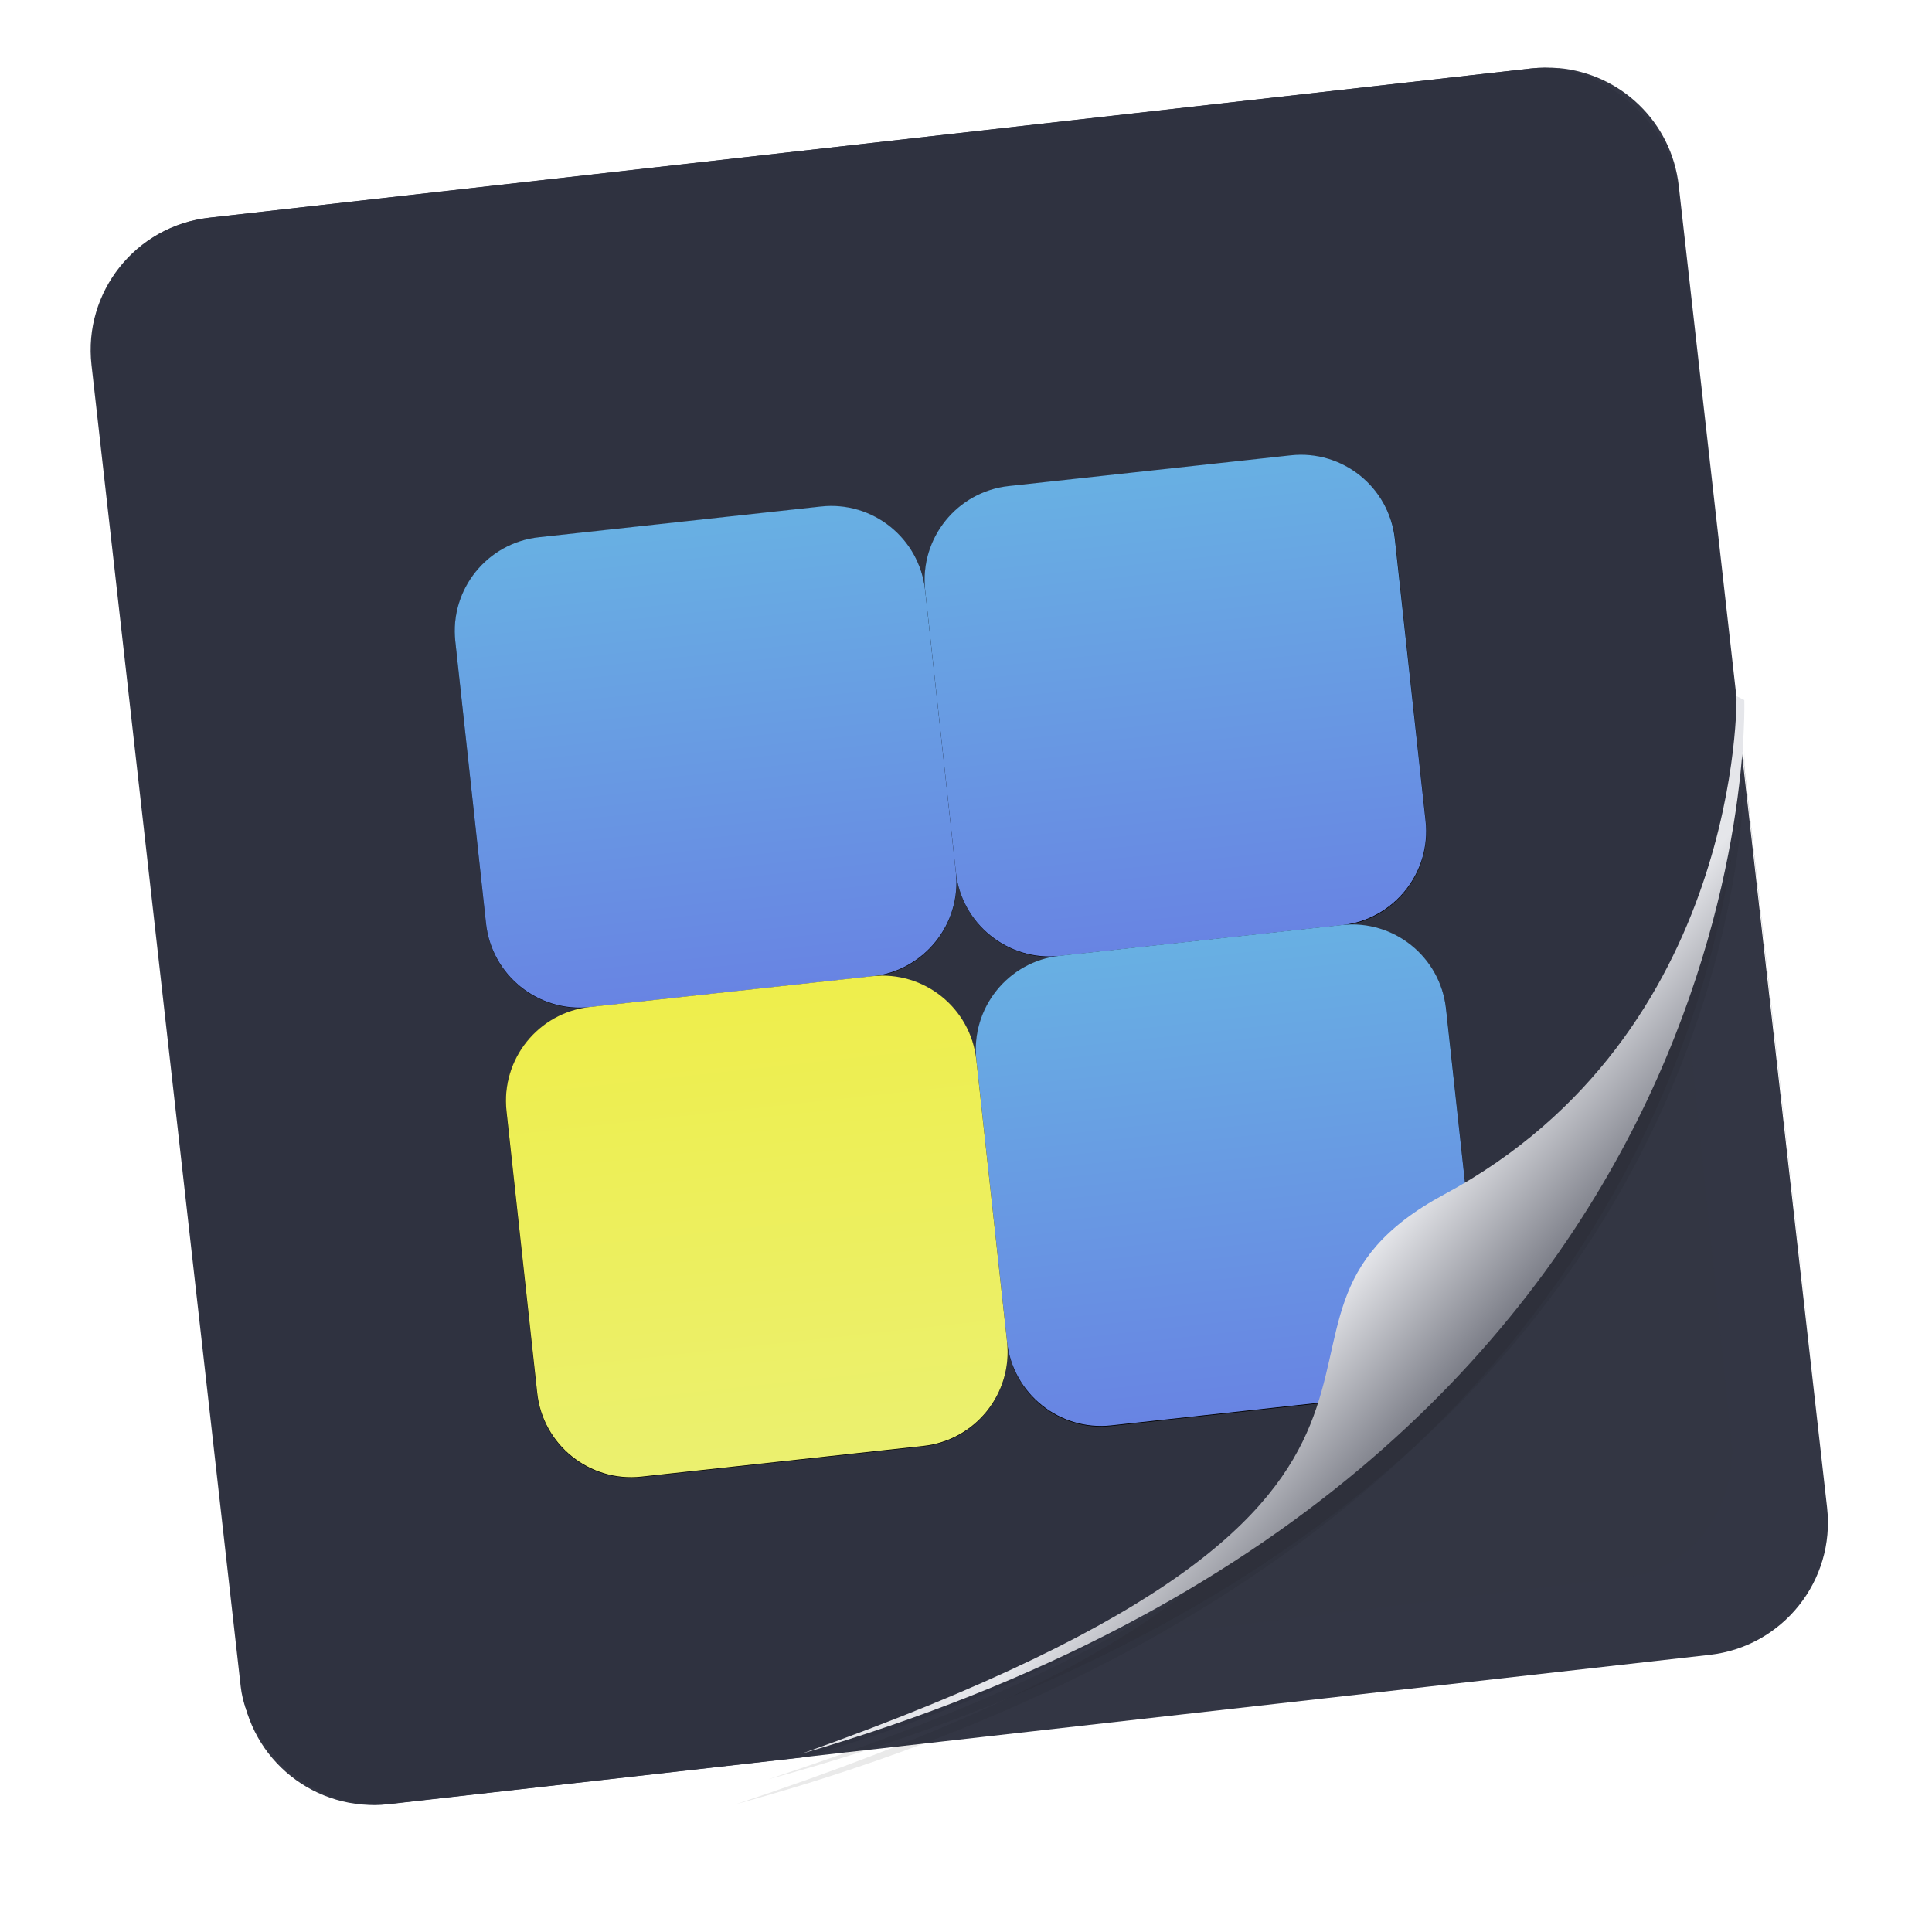 <?xml version="1.0" encoding="UTF-8" standalone="no"?>
<svg
   xmlns:dc="http://purl.org/dc/elements/1.1/"
   xmlns:cc="http://creativecommons.org/ns#"
   xmlns:rdf="http://www.w3.org/1999/02/22-rdf-syntax-ns#"
   xmlns:svg="http://www.w3.org/2000/svg"
   xmlns="http://www.w3.org/2000/svg"
   xmlns:xlink="http://www.w3.org/1999/xlink"
   xmlns:sodipodi="http://sodipodi.sourceforge.net/DTD/sodipodi-0.dtd"
   xmlns:inkscape="http://www.inkscape.org/namespaces/inkscape"
   inkscape:version="1.0 (4035a4fb49, 2020-05-01)"
   sodipodi:docname="swell-foop.svg"
   id="svg63"
   version="1.1"
   height="64"
   width="64">
  <sodipodi:namedview
     inkscape:current-layer="svg63"
     inkscape:window-maximized="1"
     inkscape:window-y="36"
     inkscape:window-x="0"
     inkscape:cy="20.131477"
     inkscape:cx="8.4778169"
     inkscape:zoom="4.2150193"
     showgrid="false"
     id="namedview65"
     inkscape:window-height="932"
     inkscape:window-width="1920"
     inkscape:pageshadow="2"
     inkscape:pageopacity="0"
     guidetolerance="10"
     gridtolerance="10"
     objecttolerance="10"
     borderopacity="1"
     bordercolor="#666666"
     pagecolor="#ffffff" />
  <defs
     id="defs23">
    <linearGradient
       id="a">
      <stop
         id="stop2"
         offset="0"
         stop-color="#68b0e3" />
      <stop
         id="stop4"
         offset="1"
         stop-color="#6884e3" />
    </linearGradient>
    <linearGradient
       gradientTransform="matrix(1.297,-0.141,0.141,1.297,-2.511,4.271)"
       xlink:href="#a"
       gradientUnits="userSpaceOnUse"
       y2="24.003"
       y1="12"
       x2="18.002"
       x1="18.002"
       id="f" />
    <linearGradient
       gradientTransform="matrix(1.297,-0.141,0.141,1.297,-2.511,4.271)"
       xlink:href="#a"
       gradientUnits="userSpaceOnUse"
       y2="24.003"
       y1="12"
       x2="30.004"
       x1="30.004"
       id="e" />
    <linearGradient
       gradientTransform="matrix(1.297,-0.141,0.141,1.297,-2.511,4.271)"
       xlink:href="#a"
       gradientUnits="userSpaceOnUse"
       y2="35.999"
       y1="24"
       x2="30.004"
       x1="30.004"
       id="d" />
    <linearGradient
       gradientTransform="matrix(1.297,-0.141,0.141,1.297,-2.511,4.271)"
       gradientUnits="userSpaceOnUse"
       y2="35.999"
       y1="24"
       x2="18.002"
       x1="18.002"
       id="c">
      <stop
         id="stop10"
         offset="0"
         stop-color="#eeee4c" />
      <stop
         id="stop12"
         offset="1"
         stop-color="#ebf06f" />
    </linearGradient>
    <filter
       color-interpolation-filters="sRGB"
       height="1.12"
       width="1.12"
       y="-.06"
       x="-.06"
       id="h">
      <feGaussianBlur
         id="feGaussianBlur15"
         stdDeviation="0.783" />
    </filter>
    <linearGradient
       gradientUnits="userSpaceOnUse"
       gradientTransform="matrix(3.78,0,0,3.78,23.592,-31.47)"
       y2="1.852"
       y1="15.081"
       x2="7.937"
       x1="7.937"
       id="linearGradient862-3">
      <stop
         id="stop18"
         offset="0"
         stop-color="#1a1a1a" />
      <stop
         id="stop20"
         offset="1"
         stop-color="#4d4d4d" />
    </linearGradient>
    <style
       type="text/css"
       id="style894" />
    <style
       type="text/css"
       id="style896" />
    <linearGradient
       id="linearGradient938"
       x1="80.368"
       x2="82.141"
       y1="13.177"
       y2="14.704"
       gradientTransform="matrix(3.634,0,0,3.634,-246.71,-6.394)"
       gradientUnits="userSpaceOnUse">
      <stop
         stop-color="#e5e6ea"
         offset="0"
         id="stop898" />
      <stop
         stop-color="#2f3240"
         offset="1"
         id="stop900" />
    </linearGradient>
    <filter
       id="filter1066"
       x="-.064"
       y="-.057"
       width="1.128"
       height="1.113"
       color-interpolation-filters="sRGB">
      <feGaussianBlur
         stdDeviation="0.227"
         id="feGaussianBlur903" />
    </filter>
    <filter
       id="filter1100"
       x="-.122"
       y="-.118"
       width="1.244"
       height="1.237"
       color-interpolation-filters="sRGB">
      <feGaussianBlur
         stdDeviation="0.476"
         id="feGaussianBlur906" />
    </filter>
    <style
       type="text/css"
       id="style981" />
    <style
       type="text/css"
       id="style983" />
    <filter
       id="filter1066-6"
       x="-.064"
       y="-.057"
       width="1.128"
       height="1.113"
       color-interpolation-filters="sRGB">
      <feGaussianBlur
         stdDeviation="0.227"
         id="feGaussianBlur990" />
    </filter>
    <filter
       id="filter1100-7"
       x="-.122"
       y="-.118"
       width="1.244"
       height="1.237"
       color-interpolation-filters="sRGB">
      <feGaussianBlur
         stdDeviation="0.476"
         id="feGaussianBlur993" />
    </filter>
  </defs>
  <g
     transform="translate(4.9400803e-4,-2.817126e-5)"
     id="g932"
     fill="#5e4aa6">
    <circle
       id="circle918"
       r="0"
       cy="-1241.6"
       cx="-1248.7" />
    <circle
       id="circle920"
       fill-rule="evenodd"
       r="0"
       cy="23.855"
       cx="-149.15" />
    <circle
       id="circle922"
       r="0"
       cy="-1241.6"
       cx="-1248.7" />
    <g
       id="g930"
       stroke-width="0.265"
       transform="matrix(3.78,0,0,3.78,8.8756e-4,-5.7313e-5)">
      <circle
         id="circle924"
         r="0"
         cy="-328.5"
         cx="-330.38" />
      <circle
         id="circle926"
         fill-rule="evenodd"
         r="0"
         cy="6.312"
         cx="-39.462" />
      <circle
         id="circle928"
         image-rendering="optimizeSpeed"
         r="0"
         cy="-328.5"
         cx="-330.38" />
    </g>
  </g>
  <rect
     id="rect934"
     stroke-width="3.634"
     fill="#333644"
     ry="4.411"
     height="52.884"
     width="52.884"
     y="7.943"
     x="1.655"
     transform="rotate(-6.442)" />
  <path
     id="path936"
     opacity="0.3"
     filter="url(#filter1066)"
     fill="#141414"
     d="m 57.818,9.829 c 0,0 0.054,3.078 -2.664,4.541 -2.245,1.208 0.939,2.689 -5.86,5.099 8.851,-2.575 8.524,-9.64 8.524,-9.64 z"
     transform="matrix(3.905,0,0,3.665,-168.12,-11.586)" />
  <path
     id="path938"
     opacity="0.2"
     filter="url(#filter1100)"
     fill="#2f3240"
     d="m 57.594,9.732 c -0.154,5.725 -5.052,8.686 -8.523,9.64 l 8.286,-0.936 c 0.668,-0.075 1.145,-0.674 1.07,-1.343 z"
     transform="matrix(3.159,0,0,3.456,-127.22,-11.477)" />
  <path
     id="path940"
     opacity="0.3"
     filter="url(#filter1066)"
     fill="#141414"
     d="m 57.818,9.829 c 0,0 0.054,3.078 -2.664,4.541 -2.245,1.208 0.939,2.689 -5.86,5.099 8.851,-2.575 8.524,-9.64 8.524,-9.64 z"
     transform="matrix(3.794,0,0,3.535,-161.57,-9.882)" />
  <path
     style="fill:url(#f-3)"
     id="path946"
     stroke-width="0.958"
     fill="url(#f)"
     d="m 30.35,16.846 c -1.048,0.114 -1.812,1.063 -1.698,2.11 0.114,1.048 1.065,1.812 2.113,1.698 0.794,-0.086 1.423,-0.653 1.632,-1.378 1.384,0.607 2.756,2.052 3.871,4.123 1.222,2.267 2.138,5.253 2.5,8.577 0.295,2.71 0.184,5.281 -0.249,7.48 l 0.694,0.136 c 0.45,-2.279 0.562,-4.916 0.26,-7.692 -0.371,-3.407 -1.307,-6.473 -2.582,-8.838 -1.215,-2.256 -2.738,-3.881 -4.43,-4.524 a 1.921,1.921 0 0 0 -2.111,-1.691 z m 0.077,0.705 c 0.667,-0.073 1.255,0.401 1.328,1.067 0.073,0.667 -0.401,1.258 -1.067,1.331 -0.667,0.073 -1.256,-0.403 -1.328,-1.07 -0.073,-0.666 0.401,-1.255 1.067,-1.328 z m -6.304,6.208 a 10.09,10.09 0 0 0 -2.349,0.513 c -1.408,0.506 -2.49,1.358 -3.017,2.553 -0.78,1.773 -0.186,3.907 1.308,5.962 l 0.574,-0.416 c -1.41,-1.938 -1.875,-3.801 -1.233,-5.258 0.433,-0.982 1.327,-1.712 2.609,-2.173 1.28,-0.46 2.937,-0.635 4.806,-0.501 l 0.05,-0.709 c -0.972,-0.07 -1.892,-0.06 -2.747,0.029 z m 13.983,-1.502 0.069,0.708 c 2.329,-0.223 4.126,0.308 5.051,1.571 0.634,0.864 0.818,2 0.578,3.336 -0.239,1.336 -0.909,2.856 -1.954,4.403 l 0.59,0.396 c 1.086,-1.609 1.801,-3.204 2.065,-4.673 0.264,-1.469 0.066,-2.829 -0.704,-3.88 -1.126,-1.537 -3.223,-2.097 -5.694,-1.861 z m -3.463,0.763 c -2.25,0.744 -4.655,1.986 -6.969,3.68 -2.809,2.059 -5.023,4.444 -6.431,6.766 -1.366,2.251 -1.983,4.45 -1.584,6.257 a 1.922,1.922 0 0 0 -0.953,1.868 c 0.114,1.048 1.065,1.809 2.112,1.695 1.047,-0.114 1.809,-1.063 1.695,-2.11 -0.114,-1.047 -1.063,-1.812 -2.11,-1.698 -0.024,0.003 -0.044,0.012 -0.068,0.015 -0.303,-1.525 0.226,-3.537 1.514,-5.66 1.348,-2.224 3.503,-4.555 6.245,-6.563 2.259,-1.654 4.602,-2.86 6.772,-3.579 z m -2.74,8.07 c -0.97,0.106 -1.676,0.986 -1.57,1.955 0.106,0.969 0.985,1.677 1.955,1.571 0.97,-0.106 1.676,-0.986 1.57,-1.955 -0.106,-0.969 -0.985,-1.676 -1.955,-1.57 z m -8.992,3.733 -0.47,0.532 c 1.761,1.558 4.019,3.001 6.616,4.145 3.096,1.364 6.178,2.086 8.841,2.18 2.518,0.089 4.663,-0.382 6.088,-1.457 0.379,0.289 0.861,0.444 1.369,0.389 1.048,-0.114 1.812,-1.063 1.698,-2.11 -0.114,-1.047 -1.065,-1.812 -2.113,-1.698 -1.048,0.114 -1.809,1.065 -1.695,2.113 0.031,0.286 0.127,0.545 0.268,0.776 -1.235,0.902 -3.205,1.361 -5.59,1.277 -2.554,-0.09 -5.56,-0.788 -8.581,-2.12 -2.535,-1.117 -4.732,-2.526 -6.431,-4.028 z m -2.431,5.361 c 0.666,-0.073 1.256,0.403 1.328,1.07 0.073,0.667 -0.401,1.255 -1.067,1.328 -0.666,0.073 -1.258,-0.401 -1.331,-1.067 -0.073,-0.666 0.403,-1.259 1.07,-1.331 z m 24.538,-2.674 c 0.667,-0.073 1.259,0.403 1.331,1.07 0.073,0.667 -0.403,1.256 -1.07,1.328 -0.667,0.073 -1.255,-0.401 -1.328,-1.067 -0.073,-0.666 0.401,-1.258 1.067,-1.331 z m -17.465,3.866 -0.638,0.31 c 0.85,1.749 1.874,3.172 3.017,4.137 1.141,0.965 2.419,1.475 3.717,1.334 1.881,-0.205 3.405,-1.719 4.434,-3.949 l -0.644,-0.297 c -0.969,2.1 -2.322,3.373 -3.867,3.541 -1.067,0.116 -2.144,-0.294 -3.184,-1.171 -1.039,-0.878 -2.018,-2.221 -2.835,-3.904 z" />
  <path
     id="path942"
     stroke-width="3.634"
     fill-opacity="0.98"
     fill="#2f3241"
     d="m 51.63,2.257 c -0.292,-0.026 -0.592,-0.023 -0.896,0.011 l -43.787,4.945 c -2.428,0.274 -4.163,2.449 -3.889,4.877 l 4.945,43.787 c 0.274,2.428 2.449,4.162 4.877,3.888 l 13.693,-1.546 c 12.616,-3.47 30.399,-14.233 30.957,-35.029 l 3.024,26.752 -4.943,-43.787 c -0.24,-2.125 -1.936,-3.719 -3.983,-3.901 z" />
  <path
     transform="matrix(1.297,-0.141,0.141,1.297,-2.511,4.271)"
     id="path39"
     d="m 26.402,12 h 7.203 c 1.324,0 2.398,1.074 2.398,2.398 v 7.207 c 0,1.324 -1.074,2.398 -2.398,2.398 h -7.203 c -1.324,0 -2.398,-1.074 -2.398,-2.398 V 14.398 C 24.004,13.074 25.078,12 26.402,12"
     style="filter:url(#h)" />
  <path
     transform="matrix(1.297,-0.141,0.141,1.297,-2.511,4.271)"
     id="path41"
     d="m 14.398,12 h 7.207 c 1.324,0 2.398,1.074 2.398,2.398 v 7.207 c 0,1.324 -1.074,2.398 -2.398,2.398 H 14.398 C 13.074,24.003 12,22.929 12,21.605 V 14.398 C 12,13.074 13.074,12 14.398,12"
     style="filter:url(#h)" />
  <path
     transform="matrix(1.297,-0.141,0.141,1.297,-2.511,4.271)"
     id="path43"
     d="m 26.402,24 h 7.203 c 1.324,0 2.398,1.074 2.398,2.398 v 7.203 c 0,1.324 -1.074,2.398 -2.398,2.398 h -7.203 c -1.324,0 -2.398,-1.074 -2.398,-2.398 V 26.398 C 24.004,25.074 25.078,24 26.402,24"
     style="filter:url(#h)" />
  <path
     transform="matrix(1.297,-0.141,0.141,1.297,-2.511,4.271)"
     id="path45"
     d="m 14.398,24 h 7.207 c 1.324,0 2.398,1.074 2.398,2.398 v 7.203 c 0,1.324 -1.074,2.398 -2.398,2.398 H 14.398 C 13.074,35.999 12,34.925 12,33.601 V 26.398 C 12,25.074 13.074,24 14.398,24"
     style="filter:url(#h)" />
  <path
     style="fill:url(#e);stroke-width:1.304"
     id="path51"
     fill="url(#e)"
     d="m 33.418,16.101 9.34,-1.018 c 1.717,-0.187 3.261,1.054 3.448,2.771 l 1.018,9.345 c 0.187,1.717 -1.054,3.261 -2.771,3.448 l -9.34,1.018 c -1.717,0.187 -3.261,-1.054 -3.448,-2.771 l -1.018,-9.345 c -0.187,-1.717 1.054,-3.261 2.771,-3.448" />
  <path
     style="fill:url(#f);stroke-width:1.304"
     id="path53"
     fill="url(#f)"
     d="m 17.853,17.796 9.345,-1.018 c 1.717,-0.187 3.261,1.054 3.448,2.771 l 1.018,9.345 c 0.187,1.717 -1.054,3.261 -2.771,3.448 l -9.345,1.018 c -1.717,0.187 -3.261,-1.054 -3.448,-2.771 l -1.018,-9.345 c -0.187,-1.717 1.054,-3.261 2.771,-3.448" />
  <path
     style="fill:url(#d);stroke-width:1.304"
     id="path55"
     fill="url(#d)"
     d="m 35.113,31.66 9.34,-1.018 c 1.717,-0.187 3.261,1.054 3.448,2.771 l 1.018,9.34 c 0.187,1.717 -1.054,3.261 -2.771,3.448 L 36.809,47.218 C 35.092,47.405 33.548,46.164 33.36,44.448 l -1.018,-9.34 c -0.187,-1.717 1.054,-3.261 2.771,-3.448" />
  <path
     style="fill:url(#c);stroke-width:1.304"
     id="path57"
     fill="url(#c)"
     d="m 19.549,33.356 9.345,-1.018 c 1.717,-0.187 3.261,1.054 3.448,2.771 l 1.018,9.34 c 0.187,1.717 -1.054,3.261 -2.771,3.448 l -9.345,1.018 c -1.717,0.187 -3.261,-1.054 -3.448,-2.771 l -1.018,-9.34 c -0.187,-1.717 1.054,-3.261 2.771,-3.448" />
  <path
     id="path944"
     stroke-width="3.634"
     fill="url(#linearGradient938)"
     d="m 57.526,23.062 c 0,0 0.195,11.187 -9.68,16.502 -8.159,4.391 3.411,9.773 -21.296,18.531 32.165,-9.357 31.232,-34.905 31.232,-34.905 z"
     style="fill:url(#linearGradient938)" />
  <style
     type="text/css"
     id="style916">.st0{opacity:0.15;fill:#45413C;}
	.st1{fill:#FFE500;}
	.st2{fill:#EBCB00;}
	.st3{fill:none;stroke:#45413C;stroke-linecap:round;stroke-linejoin:round;stroke-miterlimit:10;}
	.st4{fill:#FFAA54;}
	.st5{fill:#FF8A14;}
	.st6{fill:#FFB0CA;stroke:#45413C;stroke-linecap:round;stroke-linejoin:round;stroke-miterlimit:10;}
	.st7{fill:#FF87AF;stroke:#45413C;stroke-linecap:round;stroke-linejoin:round;stroke-miterlimit:10;}
	.st8{fill:#FFCC99;}
	.st9{fill:#FFFFFF;}
	.st10{fill:#F0F0F0;}
	.st11{fill:#BF8256;}
	.st12{fill:#915E3A;}
	.st13{fill:#DEA47A;}
	.st14{fill:#F0D5A8;}
	.st15{fill:#DEBB7E;}
	.st16{fill:#F7E5C6;}
	.st17{fill:#FF8A14;stroke:#45413C;stroke-linecap:round;stroke-linejoin:round;stroke-miterlimit:10;}
	.st18{fill:#FFF5E3;}
	.st19{fill:#FFF48C;}
	.st20{fill:#FFFACF;}
	.st21{fill:#FFFCE5;}
	.st22{fill:#FF87AF;}
	.st23{fill:#FFB0CA;}
	.st24{fill:#FFE500;stroke:#45413C;stroke-linecap:round;stroke-linejoin:round;stroke-miterlimit:10;}
	.st25{fill:#9CEB60;stroke:#45413C;stroke-linecap:round;stroke-linejoin:round;stroke-miterlimit:10;}
	.st26{fill:#FFFACF;stroke:#45413C;stroke-linecap:round;stroke-linejoin:round;stroke-miterlimit:10;}
	.st27{fill:#00F5BC;stroke:#45413C;stroke-linecap:round;stroke-linejoin:round;stroke-miterlimit:10;}
	.st28{fill:#BF8256;stroke:#45413C;stroke-linecap:round;stroke-linejoin:round;stroke-miterlimit:10;}
	.st29{fill:#FFE3CF;stroke:#45413C;stroke-linecap:round;stroke-linejoin:round;stroke-miterlimit:10;}
	.st30{fill:#FF6242;}
	.st31{fill:#FF866E;}
	.st32{fill:none;stroke:#E04122;stroke-linecap:round;stroke-linejoin:round;stroke-miterlimit:10;}
	.st33{fill:#FFFEF2;stroke:#45413C;stroke-linecap:round;stroke-linejoin:round;stroke-miterlimit:10;}
	.st34{fill:#FF6242;stroke:#45413C;stroke-linecap:round;stroke-linejoin:round;stroke-miterlimit:10;}
	.st35{fill:#FFA694;}
	.st36{fill:#FFFFFF;stroke:#45413C;stroke-linecap:round;stroke-linejoin:round;stroke-miterlimit:10;}
	.st37{fill:#FFFEF2;}
	.st38{fill:#FF6196;}
	.st39{fill:#B89558;}
	.st40{fill:none;stroke:#915E3A;stroke-linecap:round;stroke-linejoin:round;stroke-miterlimit:10;}
	.st41{fill:#DEBB7E;stroke:#45413C;stroke-linecap:round;stroke-linejoin:round;stroke-miterlimit:10;}
	.st42{fill:#6DD627;stroke:#45413C;stroke-linecap:round;stroke-linejoin:round;stroke-miterlimit:10;}
	.st43{fill:#E5F8FF;}
	.st44{fill:#E8F4FA;}
	.st45{fill:#E8F4FA;stroke:#45413C;stroke-linecap:round;stroke-linejoin:round;stroke-miterlimit:10;}
	.st46{fill:#FFCCDD;}
	.st47{fill:#E5F8FF;stroke:#45413C;stroke-linecap:round;stroke-linejoin:round;stroke-miterlimit:10;}
	.st48{fill:#00B8F0;stroke:#45413C;stroke-linecap:round;stroke-linejoin:round;stroke-miterlimit:10;}
	.st49{fill:#00B8F0;}
	.st50{fill:#4ACFFF;}
	.st51{fill:#E04122;}
	.st52{fill:#E04122;stroke:#45413C;stroke-linecap:round;stroke-linejoin:round;stroke-miterlimit:10;}
	.st53{fill:#87898C;}
	.st54{fill:#BDBEC0;}
	.st55{fill:#656769;}
	.st56{fill:#525252;}
	.st57{fill:#FFF48C;stroke:#45413C;stroke-linecap:round;stroke-linejoin:round;stroke-miterlimit:10;}
	.st58{fill:#6DD627;}
	.st59{fill:#EB6D00;}
	.st60{fill:#46B000;}
	.st61{fill:#80DDFF;}
	.st62{fill:#DAEDF7;}
	.st63{fill:#BF8DF2;stroke:#45413C;stroke-linecap:round;stroke-linejoin:round;stroke-miterlimit:10;}
	.st64{fill:#9F5AE5;stroke:#45413C;stroke-linecap:round;stroke-linejoin:round;stroke-miterlimit:10;}
	.st65{fill:#C8FFA1;}
	.st66{fill:#E4FFD1;}
	.st67{fill:#9CEB60;}
	.st68{fill:#E5FEFF;}
	.st69{fill:#B8ECFF;}
	.st70{fill:#E0E0E0;stroke:#45413C;stroke-linecap:round;stroke-linejoin:round;stroke-miterlimit:10;}
	.st71{fill:#E0E0E0;}
	.st72{fill:none;stroke:#4F4B45;stroke-linejoin:round;stroke-miterlimit:10;}
	.st73{fill:none;stroke:#4F4B45;stroke-linecap:round;stroke-linejoin:round;stroke-miterlimit:10;}
	.st74{fill:#E0366F;stroke:#45413C;stroke-linecap:round;stroke-linejoin:round;stroke-miterlimit:10;}
	.st75{fill:none;stroke:#45413C;stroke-miterlimit:10;}
	.st76{fill:#FF866E;stroke:#45413C;stroke-linecap:round;stroke-linejoin:round;stroke-miterlimit:10;}
	.st77{fill:#45413C;stroke:#45413C;stroke-linecap:round;stroke-linejoin:round;stroke-miterlimit:10;}
	.st78{fill:#9F5AE5;}
	.st79{fill:#803EC2;}
	.st80{fill:#803EC2;stroke:#45413C;stroke-linecap:round;stroke-linejoin:round;stroke-miterlimit:10;}
	.st81{fill:#BF8DF2;}
	.st82{fill:#FFAA54;stroke:#45413C;stroke-linecap:round;stroke-linejoin:round;stroke-miterlimit:10;}
	.st83{fill:none;stroke:#45413C;stroke-linejoin:round;stroke-miterlimit:10;}
	.st84{fill:#FFCCDD;stroke:#45413C;stroke-linecap:round;stroke-linejoin:round;stroke-miterlimit:10;}
	.st85{fill:#FF6196;stroke:#45413C;stroke-linecap:round;stroke-linejoin:round;stroke-miterlimit:10;}
	.st86{fill:#FFE5EE;}
	.st87{fill:#F7E5C6;stroke:#45413C;stroke-linecap:round;stroke-linejoin:round;stroke-miterlimit:10;}
	.st88{fill:#E5FFF9;}
	.st89{fill:none;stroke:#45413C;stroke-width:1.006;stroke-linecap:round;stroke-linejoin:round;stroke-miterlimit:10;}
	.st90{fill:#4AEFF7;}
	.st91{fill:#A6FBFF;}
	.st92{fill:#E5FEFF;stroke:#45413C;stroke-linecap:round;stroke-linejoin:round;stroke-miterlimit:10;}
	.st93{fill:#46B000;stroke:#45413C;stroke-linecap:round;stroke-linejoin:round;stroke-miterlimit:10;}
	.st94{fill:#FFFFFF;stroke:#45413C;stroke-linejoin:round;stroke-miterlimit:10;}
	.st95{fill:#FFFFFF;stroke:#45413C;stroke-miterlimit:10;}
	.st96{fill:#009FD9;}
	.st97{fill:#00DFEB;}
	.st98{fill:#C0DCEB;stroke:#45413C;stroke-linecap:round;stroke-linejoin:round;stroke-miterlimit:10;}
	.st99{fill:#00DFEB;stroke:#45413C;stroke-linecap:round;stroke-linejoin:round;stroke-miterlimit:10;}
	.st100{fill:#FFE5EE;stroke:#45413C;stroke-linecap:round;stroke-linejoin:round;stroke-miterlimit:10;}
	.st101{fill:#8CA4B8;}
	.st102{fill:#ADC4D9;}
	.st103{fill:#656769;stroke:#45413C;stroke-linecap:round;stroke-linejoin:round;stroke-miterlimit:10;}
	.st104{fill:#F0F0F0;stroke:#45413C;stroke-linecap:round;stroke-linejoin:round;stroke-miterlimit:10;}
	.st105{fill:#C0DCEB;}
	.st106{fill:#45413C;}
	.st107{fill:#FFCABF;}
	.st108{fill:#87898C;stroke:#45413C;stroke-linecap:round;stroke-linejoin:round;stroke-miterlimit:10;}
	.st109{fill:#EBCB00;stroke:#45413C;stroke-linecap:round;stroke-linejoin:round;stroke-miterlimit:10;}</style>
  <style
     type="text/css"
     id="style1003">.st0{opacity:0.15;fill:#45413C;}
	.st1{fill:#FFE500;}
	.st2{fill:#EBCB00;}
	.st3{fill:none;stroke:#45413C;stroke-linecap:round;stroke-linejoin:round;stroke-miterlimit:10;}
	.st4{fill:#FFAA54;}
	.st5{fill:#FF8A14;}
	.st6{fill:#FFB0CA;stroke:#45413C;stroke-linecap:round;stroke-linejoin:round;stroke-miterlimit:10;}
	.st7{fill:#FF87AF;stroke:#45413C;stroke-linecap:round;stroke-linejoin:round;stroke-miterlimit:10;}
	.st8{fill:#FFCC99;}
	.st9{fill:#FFFFFF;}
	.st10{fill:#F0F0F0;}
	.st11{fill:#BF8256;}
	.st12{fill:#915E3A;}
	.st13{fill:#DEA47A;}
	.st14{fill:#F0D5A8;}
	.st15{fill:#DEBB7E;}
	.st16{fill:#F7E5C6;}
	.st17{fill:#FF8A14;stroke:#45413C;stroke-linecap:round;stroke-linejoin:round;stroke-miterlimit:10;}
	.st18{fill:#FFF5E3;}
	.st19{fill:#FFF48C;}
	.st20{fill:#FFFACF;}
	.st21{fill:#FFFCE5;}
	.st22{fill:#FF87AF;}
	.st23{fill:#FFB0CA;}
	.st24{fill:#FFE500;stroke:#45413C;stroke-linecap:round;stroke-linejoin:round;stroke-miterlimit:10;}
	.st25{fill:#9CEB60;stroke:#45413C;stroke-linecap:round;stroke-linejoin:round;stroke-miterlimit:10;}
	.st26{fill:#FFFACF;stroke:#45413C;stroke-linecap:round;stroke-linejoin:round;stroke-miterlimit:10;}
	.st27{fill:#00F5BC;stroke:#45413C;stroke-linecap:round;stroke-linejoin:round;stroke-miterlimit:10;}
	.st28{fill:#BF8256;stroke:#45413C;stroke-linecap:round;stroke-linejoin:round;stroke-miterlimit:10;}
	.st29{fill:#FFE3CF;stroke:#45413C;stroke-linecap:round;stroke-linejoin:round;stroke-miterlimit:10;}
	.st30{fill:#FF6242;}
	.st31{fill:#FF866E;}
	.st32{fill:none;stroke:#E04122;stroke-linecap:round;stroke-linejoin:round;stroke-miterlimit:10;}
	.st33{fill:#FFFEF2;stroke:#45413C;stroke-linecap:round;stroke-linejoin:round;stroke-miterlimit:10;}
	.st34{fill:#FF6242;stroke:#45413C;stroke-linecap:round;stroke-linejoin:round;stroke-miterlimit:10;}
	.st35{fill:#FFA694;}
	.st36{fill:#FFFFFF;stroke:#45413C;stroke-linecap:round;stroke-linejoin:round;stroke-miterlimit:10;}
	.st37{fill:#FFFEF2;}
	.st38{fill:#FF6196;}
	.st39{fill:#B89558;}
	.st40{fill:none;stroke:#915E3A;stroke-linecap:round;stroke-linejoin:round;stroke-miterlimit:10;}
	.st41{fill:#DEBB7E;stroke:#45413C;stroke-linecap:round;stroke-linejoin:round;stroke-miterlimit:10;}
	.st42{fill:#6DD627;stroke:#45413C;stroke-linecap:round;stroke-linejoin:round;stroke-miterlimit:10;}
	.st43{fill:#E5F8FF;}
	.st44{fill:#E8F4FA;}
	.st45{fill:#E8F4FA;stroke:#45413C;stroke-linecap:round;stroke-linejoin:round;stroke-miterlimit:10;}
	.st46{fill:#FFCCDD;}
	.st47{fill:#E5F8FF;stroke:#45413C;stroke-linecap:round;stroke-linejoin:round;stroke-miterlimit:10;}
	.st48{fill:#00B8F0;stroke:#45413C;stroke-linecap:round;stroke-linejoin:round;stroke-miterlimit:10;}
	.st49{fill:#00B8F0;}
	.st50{fill:#4ACFFF;}
	.st51{fill:#E04122;}
	.st52{fill:#E04122;stroke:#45413C;stroke-linecap:round;stroke-linejoin:round;stroke-miterlimit:10;}
	.st53{fill:#87898C;}
	.st54{fill:#BDBEC0;}
	.st55{fill:#656769;}
	.st56{fill:#525252;}
	.st57{fill:#FFF48C;stroke:#45413C;stroke-linecap:round;stroke-linejoin:round;stroke-miterlimit:10;}
	.st58{fill:#6DD627;}
	.st59{fill:#EB6D00;}
	.st60{fill:#46B000;}
	.st61{fill:#80DDFF;}
	.st62{fill:#DAEDF7;}
	.st63{fill:#BF8DF2;stroke:#45413C;stroke-linecap:round;stroke-linejoin:round;stroke-miterlimit:10;}
	.st64{fill:#9F5AE5;stroke:#45413C;stroke-linecap:round;stroke-linejoin:round;stroke-miterlimit:10;}
	.st65{fill:#C8FFA1;}
	.st66{fill:#E4FFD1;}
	.st67{fill:#9CEB60;}
	.st68{fill:#E5FEFF;}
	.st69{fill:#B8ECFF;}
	.st70{fill:#E0E0E0;stroke:#45413C;stroke-linecap:round;stroke-linejoin:round;stroke-miterlimit:10;}
	.st71{fill:#E0E0E0;}
	.st72{fill:none;stroke:#4F4B45;stroke-linejoin:round;stroke-miterlimit:10;}
	.st73{fill:none;stroke:#4F4B45;stroke-linecap:round;stroke-linejoin:round;stroke-miterlimit:10;}
	.st74{fill:#E0366F;stroke:#45413C;stroke-linecap:round;stroke-linejoin:round;stroke-miterlimit:10;}
	.st75{fill:none;stroke:#45413C;stroke-miterlimit:10;}
	.st76{fill:#FF866E;stroke:#45413C;stroke-linecap:round;stroke-linejoin:round;stroke-miterlimit:10;}
	.st77{fill:#45413C;stroke:#45413C;stroke-linecap:round;stroke-linejoin:round;stroke-miterlimit:10;}
	.st78{fill:#9F5AE5;}
	.st79{fill:#803EC2;}
	.st80{fill:#803EC2;stroke:#45413C;stroke-linecap:round;stroke-linejoin:round;stroke-miterlimit:10;}
	.st81{fill:#BF8DF2;}
	.st82{fill:#FFAA54;stroke:#45413C;stroke-linecap:round;stroke-linejoin:round;stroke-miterlimit:10;}
	.st83{fill:none;stroke:#45413C;stroke-linejoin:round;stroke-miterlimit:10;}
	.st84{fill:#FFCCDD;stroke:#45413C;stroke-linecap:round;stroke-linejoin:round;stroke-miterlimit:10;}
	.st85{fill:#FF6196;stroke:#45413C;stroke-linecap:round;stroke-linejoin:round;stroke-miterlimit:10;}
	.st86{fill:#FFE5EE;}
	.st87{fill:#F7E5C6;stroke:#45413C;stroke-linecap:round;stroke-linejoin:round;stroke-miterlimit:10;}
	.st88{fill:#E5FFF9;}
	.st89{fill:none;stroke:#45413C;stroke-width:1.006;stroke-linecap:round;stroke-linejoin:round;stroke-miterlimit:10;}
	.st90{fill:#4AEFF7;}
	.st91{fill:#A6FBFF;}
	.st92{fill:#E5FEFF;stroke:#45413C;stroke-linecap:round;stroke-linejoin:round;stroke-miterlimit:10;}
	.st93{fill:#46B000;stroke:#45413C;stroke-linecap:round;stroke-linejoin:round;stroke-miterlimit:10;}
	.st94{fill:#FFFFFF;stroke:#45413C;stroke-linejoin:round;stroke-miterlimit:10;}
	.st95{fill:#FFFFFF;stroke:#45413C;stroke-miterlimit:10;}
	.st96{fill:#009FD9;}
	.st97{fill:#00DFEB;}
	.st98{fill:#C0DCEB;stroke:#45413C;stroke-linecap:round;stroke-linejoin:round;stroke-miterlimit:10;}
	.st99{fill:#00DFEB;stroke:#45413C;stroke-linecap:round;stroke-linejoin:round;stroke-miterlimit:10;}
	.st100{fill:#FFE5EE;stroke:#45413C;stroke-linecap:round;stroke-linejoin:round;stroke-miterlimit:10;}
	.st101{fill:#8CA4B8;}
	.st102{fill:#ADC4D9;}
	.st103{fill:#656769;stroke:#45413C;stroke-linecap:round;stroke-linejoin:round;stroke-miterlimit:10;}
	.st104{fill:#F0F0F0;stroke:#45413C;stroke-linecap:round;stroke-linejoin:round;stroke-miterlimit:10;}
	.st105{fill:#C0DCEB;}
	.st106{fill:#45413C;}
	.st107{fill:#FFCABF;}
	.st108{fill:#87898C;stroke:#45413C;stroke-linecap:round;stroke-linejoin:round;stroke-miterlimit:10;}
	.st109{fill:#EBCB00;stroke:#45413C;stroke-linecap:round;stroke-linejoin:round;stroke-miterlimit:10;}</style>
</svg>
